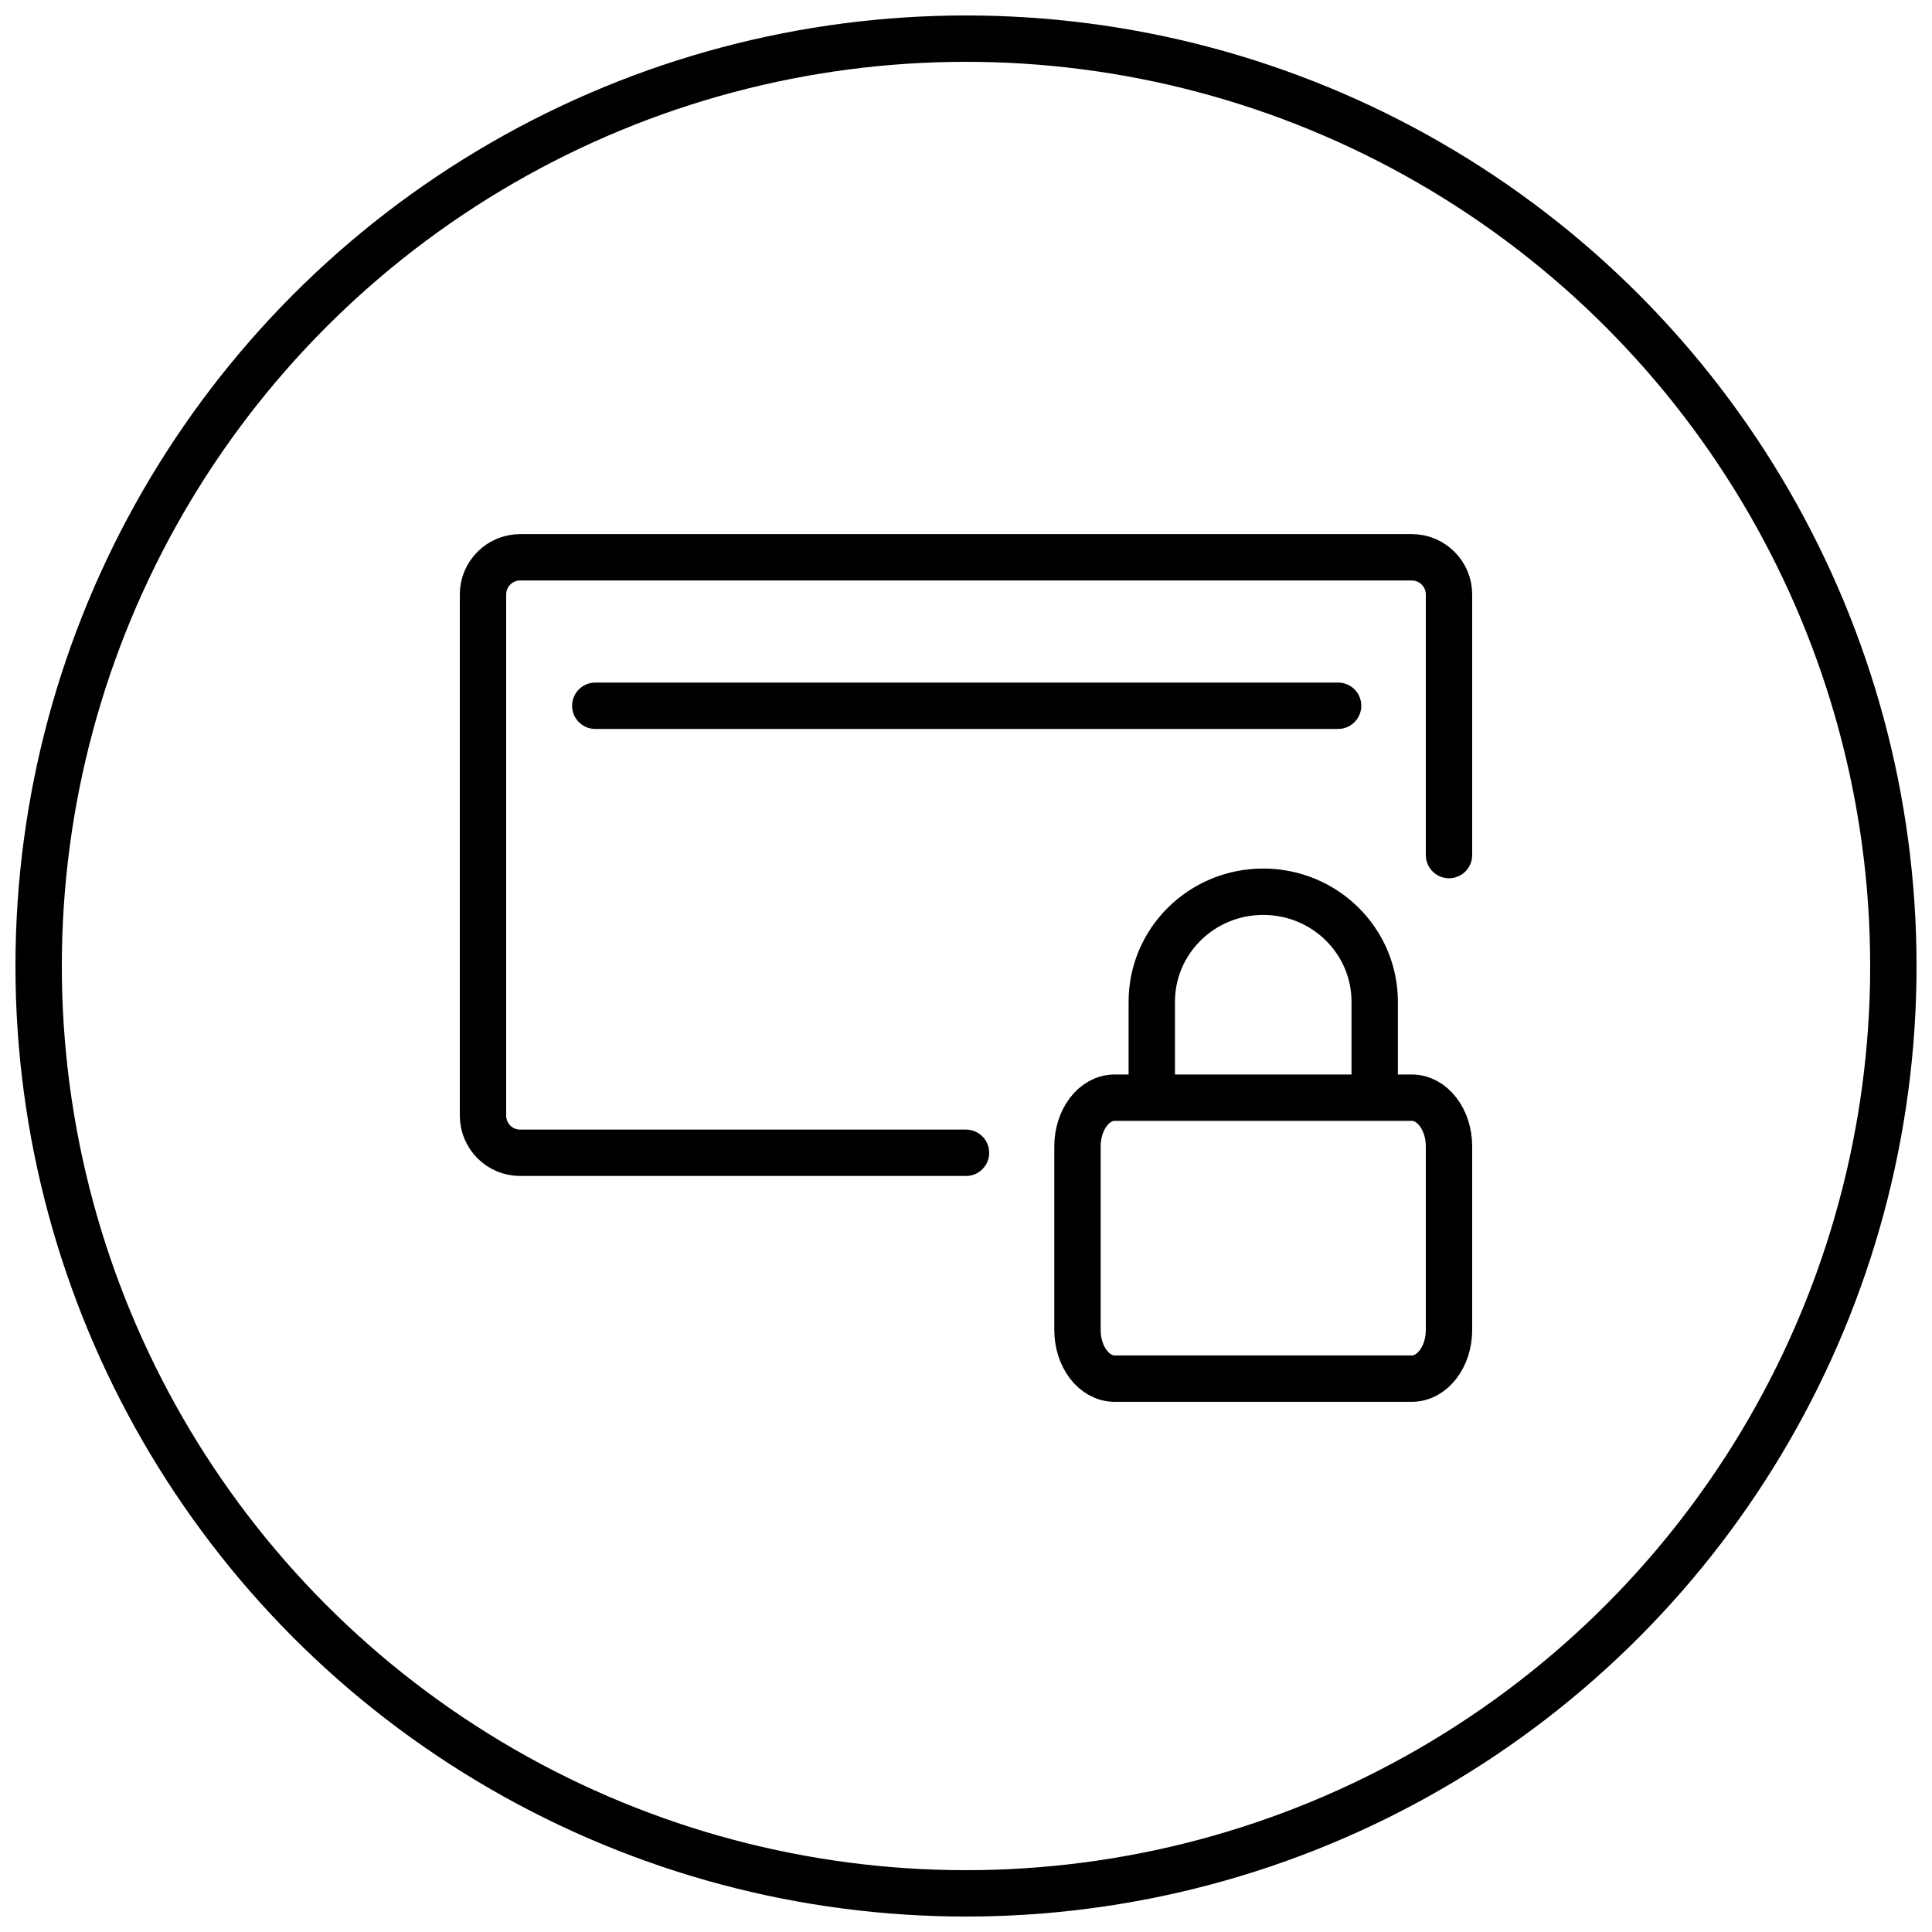 <svg width="50" height="50" viewBox="0 0 50 50" fill="none" xmlns="http://www.w3.org/2000/svg">
<circle cx="25" cy="25" r="24" stroke="black" stroke-width="1.2" stroke-linecap="round" stroke-linejoin="round"/>
<path d="M25 29.834H13.461C12.931 29.834 12.5 29.404 12.5 28.873V15.384C12.5 14.854 12.931 14.423 13.461 14.423H36.538C37.069 14.423 37.5 14.854 37.5 15.384V22.129M15.406 18.265H34.63M35.577 28.408V25.926C35.577 24.351 34.286 23.078 32.692 23.078C31.098 23.078 29.808 24.351 29.808 25.926V28.408M28.846 28.408H36.538C37.069 28.408 37.5 28.972 37.5 29.668V34.418C37.5 35.114 37.069 35.679 36.538 35.679H28.846C28.315 35.679 27.885 35.114 27.885 34.418V29.668C27.885 28.972 28.315 28.408 28.846 28.408Z" stroke="black" stroke-width="1.2" stroke-linecap="round" stroke-linejoin="round"/>
</svg>
